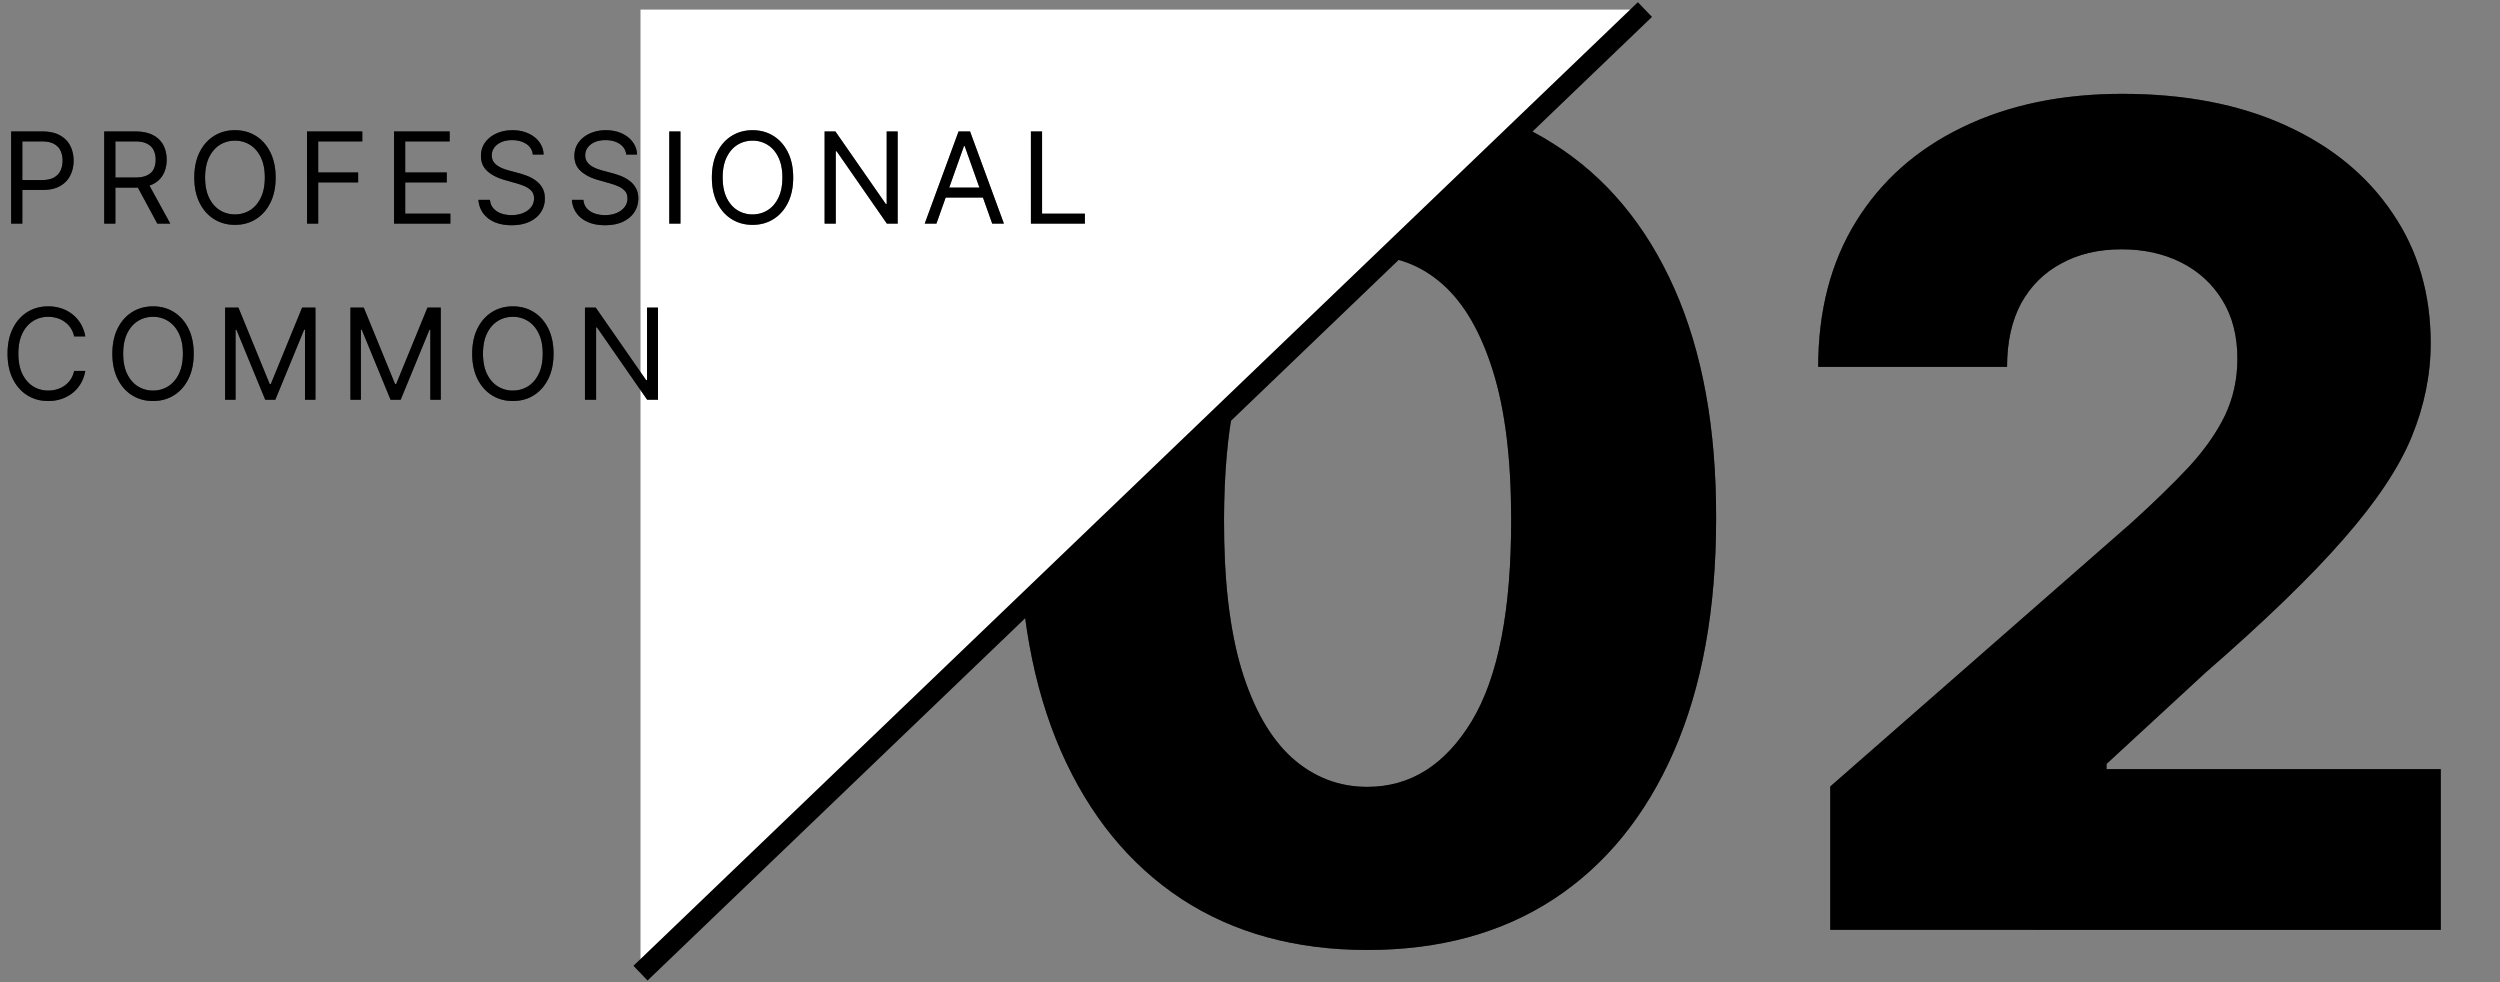 <svg xmlns="http://www.w3.org/2000/svg" width="369" height="145" fill="none"><rect width="100%" height="100%" fill="#808080" stroke="none"/><path fill="#000" d="M201.827 140.215q-15.93 0-27.46-7.548-11.53-7.608-17.772-21.814-6.24-14.264-6.181-34.295.06-20.03 6.241-33.998 6.24-14.027 17.712-21.338 11.53-7.37 27.46-7.37 15.929 0 27.46 7.37 11.59 7.311 17.831 21.338t6.181 33.998q0 20.09-6.241 34.355t-17.771 21.813q-11.472 7.49-27.46 7.489m0-24.072q9.51 0 15.394-9.688 5.884-9.748 5.825-29.897 0-13.195-2.675-21.754-2.674-8.618-7.429-12.838t-11.115-4.22q-9.45 0-15.275 9.569-5.826 9.51-5.885 29.243-.059 13.374 2.556 22.17 2.675 8.796 7.489 13.136 4.815 4.28 11.115 4.279m68.323 21.1v-21.159l44.399-38.872q4.993-4.518 8.5-8.262 3.506-3.804 5.349-7.608 1.842-3.863 1.842-8.38 0-5.053-2.199-8.619-2.2-3.626-6.062-5.587-3.864-1.96-8.856-1.961-5.053 0-8.857 2.08-3.804 2.021-5.943 5.884-2.08 3.864-2.081 9.391h-27.875q0-12.421 5.587-21.456t15.691-13.909q10.164-4.933 23.596-4.933 13.85 0 24.072 4.636 10.224 4.636 15.811 12.957 5.646 8.262 5.646 19.199 0 6.954-2.793 13.789-2.794 6.836-10.045 15.097-7.192 8.262-20.447 19.792l-14.562 13.433v.773h49.333v23.715z"/><path fill="#000" fill-opacity=".2" d="M201.827 140.215q-15.93 0-27.46-7.548-11.53-7.608-17.772-21.814-6.24-14.264-6.181-34.295.06-20.03 6.241-33.998 6.24-14.027 17.712-21.338 11.53-7.37 27.46-7.37 15.929 0 27.46 7.37 11.59 7.311 17.831 21.338t6.181 33.998q0 20.09-6.241 34.355t-17.771 21.813q-11.472 7.49-27.46 7.489m0-24.072q9.51 0 15.394-9.688 5.884-9.748 5.825-29.897 0-13.195-2.675-21.754-2.674-8.618-7.429-12.838t-11.115-4.22q-9.45 0-15.275 9.569-5.826 9.51-5.885 29.243-.059 13.374 2.556 22.17 2.675 8.796 7.489 13.136 4.815 4.28 11.115 4.279m68.323 21.1v-21.159l44.399-38.872q4.993-4.518 8.5-8.262 3.506-3.804 5.349-7.608 1.842-3.863 1.842-8.38 0-5.053-2.199-8.619-2.2-3.626-6.062-5.587-3.864-1.96-8.856-1.961-5.053 0-8.857 2.08-3.804 2.021-5.943 5.884-2.08 3.864-2.081 9.391h-27.875q0-12.421 5.587-21.456t15.691-13.909q10.164-4.933 23.596-4.933 13.85 0 24.072 4.636 10.224 4.636 15.811 12.957 5.646 8.262 5.646 19.199 0 6.954-2.793 13.789-2.794 6.836-10.045 15.097-7.192 8.262-20.447 19.792l-14.562 13.433v.773h49.333v23.715z"/><path fill="#000" fill-opacity=".2" d="M201.827 140.215q-15.93 0-27.46-7.548-11.53-7.608-17.772-21.814-6.24-14.264-6.181-34.295.06-20.03 6.241-33.998 6.24-14.027 17.712-21.338 11.53-7.37 27.46-7.37 15.929 0 27.46 7.37 11.59 7.311 17.831 21.338t6.181 33.998q0 20.09-6.241 34.355t-17.771 21.813q-11.472 7.49-27.46 7.489m0-24.072q9.51 0 15.394-9.688 5.884-9.748 5.825-29.897 0-13.195-2.675-21.754-2.674-8.618-7.429-12.838t-11.115-4.22q-9.45 0-15.275 9.569-5.826 9.51-5.885 29.243-.059 13.374 2.556 22.17 2.675 8.796 7.489 13.136 4.815 4.28 11.115 4.279m68.323 21.1v-21.159l44.399-38.872q4.993-4.518 8.5-8.262 3.506-3.804 5.349-7.608 1.842-3.863 1.842-8.38 0-5.053-2.199-8.619-2.2-3.626-6.062-5.587-3.864-1.96-8.856-1.961-5.053 0-8.857 2.08-3.804 2.021-5.943 5.884-2.08 3.864-2.081 9.391h-27.875q0-12.421 5.587-21.456t15.691-13.909q10.164-4.933 23.596-4.933 13.85 0 24.072 4.636 10.224 4.636 15.811 12.957 5.646 8.262 5.646 19.199 0 6.954-2.793 13.789-2.794 6.836-10.045 15.097-7.192 8.262-20.447 19.792l-14.562 13.433v.773h49.333v23.715z"/><path fill="#000" fill-opacity=".2" d="M201.827 140.215q-15.93 0-27.46-7.548-11.53-7.608-17.772-21.814-6.24-14.264-6.181-34.295.06-20.03 6.241-33.998 6.24-14.027 17.712-21.338 11.53-7.37 27.46-7.37 15.929 0 27.46 7.37 11.59 7.311 17.831 21.338t6.181 33.998q0 20.09-6.241 34.355t-17.771 21.813q-11.472 7.49-27.46 7.489m0-24.072q9.51 0 15.394-9.688 5.884-9.748 5.825-29.897 0-13.195-2.675-21.754-2.674-8.618-7.429-12.838t-11.115-4.22q-9.45 0-15.275 9.569-5.826 9.51-5.885 29.243-.059 13.374 2.556 22.17 2.675 8.796 7.489 13.136 4.815 4.28 11.115 4.279m68.323 21.1v-21.159l44.399-38.872q4.993-4.518 8.5-8.262 3.506-3.804 5.349-7.608 1.842-3.863 1.842-8.38 0-5.053-2.199-8.619-2.2-3.626-6.062-5.587-3.864-1.96-8.856-1.961-5.053 0-8.857 2.08-3.804 2.021-5.943 5.884-2.08 3.864-2.081 9.391h-27.875q0-12.421 5.587-21.456t15.691-13.909q10.164-4.933 23.596-4.933 13.85 0 24.072 4.636 10.224 4.636 15.811 12.957 5.646 8.262 5.646 19.199 0 6.954-2.793 13.789-2.794 6.836-10.045 15.097-7.192 8.262-20.447 19.792l-14.562 13.433v.773h49.333v23.715z"/><path fill="#fff" d="M94.54 143.635 242.789 1.415H94.54z"/><path stroke="#000" stroke-width="3" d="M242.789 1.414 94.54 143.635"/><path stroke="#000" stroke-opacity=".2" stroke-width="3" d="M242.789 1.414 94.54 143.635M242.789 1.414 94.54 143.635M242.789 1.414 94.54 143.635"/><path fill="#000" d="M1.646 33.002V19.406h4.595q1.6 0 2.615.577 1.023.57 1.514 1.547.49.976.491 2.178 0 1.2-.491 2.184-.485.982-1.5 1.567-1.017.577-2.603.577H2.974v-1.46h3.24q1.095 0 1.76-.379.663-.378.962-1.022.305-.651.305-1.467 0-.818-.305-1.461-.299-.644-.97-1.01-.67-.37-1.779-.37H3.293v12.135zm13.737 0V19.406h4.594q1.593 0 2.616.544 1.022.538 1.513 1.48.492.944.492 2.145 0 1.2-.492 2.13-.491.93-1.507 1.461-1.015.525-2.596.525h-3.717v-1.487h3.664q1.089 0 1.753-.319.67-.318.97-.903.305-.591.305-1.407t-.306-1.428q-.305-.61-.976-.942-.67-.339-1.772-.339h-2.895v12.136zm6.4-6.108 3.346 6.108h-1.912l-3.293-6.108zm18.9-.69q0 2.15-.777 3.718-.777 1.567-2.131 2.416-1.354.85-3.094.85t-3.094-.85q-1.355-.85-2.13-2.416-.778-1.567-.777-3.718 0-2.151.776-3.718.777-1.567 2.131-2.416 1.354-.85 3.094-.85t3.094.85 2.13 2.416.777 3.718m-1.594 0q0-1.767-.59-2.981-.585-1.215-1.587-1.839a4.1 4.1 0 0 0-2.231-.624q-1.235 0-2.237.624-.996.624-1.587 1.839-.584 1.215-.584 2.98 0 1.767.584 2.982.591 1.215 1.587 1.839a4.15 4.15 0 0 0 2.237.624q1.235 0 2.23-.624 1.003-.625 1.587-1.84.591-1.215.591-2.98m6.231 6.798V19.406h8.153v1.46h-6.506v4.594h5.895v1.46h-5.895v6.082zm12.842 0V19.406h8.206v1.46h-6.56v4.594h6.135v1.46h-6.134v4.621h6.665v1.461zM78.64 22.805a2.08 2.08 0 0 0-.97-1.567q-.85-.558-2.084-.558-.903 0-1.58.292-.671.293-1.05.804-.37.51-.371 1.162 0 .543.259.936.266.384.677.643.411.253.863.419.451.159.83.259l1.38.371q.532.14 1.182.386a5.5 5.5 0 0 1 1.255.67q.605.418.996 1.076.392.656.392 1.613 0 1.102-.578 1.991-.57.89-1.673 1.415-1.095.525-2.662.524-1.46 0-2.53-.471-1.062-.472-1.672-1.315-.605-.843-.684-1.958h1.7q.066.77.517 1.274.458.498 1.155.744.704.24 1.514.239.942 0 1.693-.306.75-.311 1.188-.863.438-.557.438-1.3 0-.678-.378-1.103a2.8 2.8 0 0 0-.996-.69 10.5 10.5 0 0 0-1.334-.465l-1.673-.478q-1.593-.457-2.523-1.308-.93-.85-.93-2.224 0-1.142.618-1.991.624-.858 1.673-1.328 1.056-.478 2.357-.478 1.314 0 2.337.471 1.021.465 1.62 1.275.603.81.637 1.839zm13.79 0a2.08 2.08 0 0 0-.969-1.567q-.85-.558-2.084-.558-.903 0-1.58.292-.67.293-1.05.804-.37.51-.37 1.162 0 .543.258.936.266.384.677.643.412.253.863.419.452.159.83.259l1.38.371q.532.14 1.183.386a5.5 5.5 0 0 1 1.254.67q.605.418.996 1.076.392.656.392 1.613 0 1.102-.578 1.991-.57.89-1.673 1.415-1.095.525-2.662.524-1.46 0-2.53-.471-1.061-.472-1.672-1.315-.604-.843-.684-1.958h1.7q.066.77.517 1.274.458.498 1.155.744.704.24 1.514.239.943 0 1.693-.306.75-.311 1.188-.863.44-.557.439-1.3 0-.678-.379-1.103a2.8 2.8 0 0 0-.996-.69 10.5 10.5 0 0 0-1.334-.465l-1.673-.478q-1.593-.457-2.523-1.308-.93-.85-.93-2.224 0-1.142.618-1.991.624-.858 1.673-1.328 1.056-.478 2.357-.478 1.314 0 2.337.471 1.022.465 1.62 1.275.603.81.637 1.839zm8.003-3.4v13.597h-1.647V19.406zm16.642 6.799q0 2.15-.776 3.718-.778 1.567-2.131 2.416-1.355.85-3.094.85-1.74 0-3.094-.85t-2.131-2.416-.777-3.718.777-3.718 2.131-2.416 3.094-.85 3.094.85q1.353.85 2.131 2.416.776 1.567.776 3.718m-1.593 0q0-1.767-.591-2.981-.584-1.215-1.586-1.839a4.1 4.1 0 0 0-2.231-.624q-1.235 0-2.237.624-.996.624-1.587 1.839-.585 1.215-.584 2.98 0 1.767.584 2.982.591 1.215 1.587 1.839a4.15 4.15 0 0 0 2.237.624q1.235 0 2.231-.624 1.002-.625 1.586-1.84.591-1.215.591-2.98m17.013-6.798v13.596h-1.594l-7.408-10.675h-.133v10.675h-1.647V19.406h1.594l7.435 10.701h.133V19.406zm5.721 13.596h-1.726l4.993-13.596h1.699l4.993 13.596h-1.726l-4.063-11.445h-.107zm.638-5.311h6.957v1.46h-6.957zm13.308 5.311V19.406h1.647V31.54h6.32v1.461zM12.587 49.654h-1.646a3.42 3.42 0 0 0-1.388-2.15 3.7 3.7 0 0 0-1.135-.558 4.5 4.5 0 0 0-1.301-.186q-1.235 0-2.237.624-.996.624-1.587 1.839-.585 1.215-.584 2.98 0 1.767.584 2.982.591 1.214 1.587 1.839a4.15 4.15 0 0 0 2.237.624q.677 0 1.301-.186a3.8 3.8 0 0 0 1.135-.551q.519-.372.877-.91.365-.544.51-1.248h1.647a5.5 5.5 0 0 1-.677 1.866 5.1 5.1 0 0 1-1.222 1.4 5.4 5.4 0 0 1-1.64.87q-.902.3-1.931.299-1.74 0-3.094-.85t-2.13-2.416-.778-3.718.777-3.718 2.131-2.416 3.094-.85q1.029 0 1.932.299a5.3 5.3 0 0 1 1.64.876q.73.57 1.221 1.394a5.4 5.4 0 0 1 .677 1.865m16.002 2.55q0 2.15-.776 3.718-.777 1.566-2.132 2.416t-3.093.85-3.094-.85q-1.354-.85-2.131-2.416-.777-1.567-.777-3.718t.777-3.718 2.131-2.416 3.094-.85 3.093.85 2.131 2.416.777 3.718m-1.593 0q0-1.767-.591-2.981-.584-1.215-1.587-1.839a4.1 4.1 0 0 0-2.23-.624q-1.235 0-2.238.624-.995.624-1.586 1.839-.584 1.215-.584 2.98 0 1.767.584 2.982.59 1.214 1.586 1.839a4.15 4.15 0 0 0 2.238.624q1.234 0 2.23-.624 1.003-.624 1.587-1.84.59-1.215.59-2.98m6.231-6.798h1.965l4.62 11.286h.16l4.62-11.286h1.966v13.596h-1.54v-10.33h-.133l-4.249 10.33H39.15l-4.25-10.33h-.133v10.33h-1.54zm18.502 0h1.965l4.62 11.286h.16l4.62-11.286h1.965v13.596h-1.54v-10.33h-.133l-4.248 10.33H57.65l-4.248-10.33h-.133v10.33h-1.54zm29.973 6.798q0 2.15-.777 3.718-.777 1.566-2.13 2.416-1.356.85-3.094.85-1.74 0-3.094-.85-1.355-.85-2.131-2.416-.777-1.567-.777-3.718t.777-3.718q.776-1.566 2.13-2.416 1.355-.85 3.095-.85 1.738 0 3.093.85 1.354.849 2.131 2.416t.777 3.718m-1.593 0q0-1.767-.591-2.981-.585-1.215-1.587-1.839a4.1 4.1 0 0 0-2.23-.624q-1.236 0-2.238.624-.996.624-1.587 1.839-.584 1.215-.584 2.98 0 1.767.584 2.982.591 1.214 1.587 1.839a4.15 4.15 0 0 0 2.238.624q1.234 0 2.23-.624 1.002-.624 1.587-1.84.59-1.215.59-2.98m17.012-6.798v13.596h-1.593l-7.409-10.675h-.133v10.675H86.34V45.406h1.593l7.436 10.701h.132V45.406z"/><path fill="#000" fill-opacity=".2" d="M1.646 33.002V19.406h4.595q1.6 0 2.615.577 1.023.57 1.514 1.547.49.976.491 2.178 0 1.2-.491 2.184-.485.982-1.5 1.567-1.017.577-2.603.577H2.974v-1.46h3.24q1.095 0 1.76-.379.663-.378.962-1.022.305-.651.305-1.467 0-.818-.305-1.461-.299-.644-.97-1.01-.67-.37-1.779-.37H3.293v12.135zm13.737 0V19.406h4.594q1.593 0 2.616.544 1.022.538 1.513 1.48.492.944.492 2.145 0 1.2-.492 2.13-.491.93-1.507 1.461-1.015.525-2.596.525h-3.717v-1.487h3.664q1.089 0 1.753-.319.67-.318.97-.903.305-.591.305-1.407t-.306-1.428q-.305-.61-.976-.942-.67-.339-1.772-.339h-2.895v12.136zm6.4-6.108 3.346 6.108h-1.912l-3.293-6.108zm18.9-.69q0 2.15-.777 3.718-.777 1.567-2.131 2.416-1.354.85-3.094.85t-3.094-.85q-1.355-.85-2.13-2.416-.778-1.567-.777-3.718 0-2.151.776-3.718.777-1.567 2.131-2.416 1.354-.85 3.094-.85t3.094.85 2.13 2.416.777 3.718m-1.594 0q0-1.767-.59-2.981-.585-1.215-1.587-1.839a4.1 4.1 0 0 0-2.231-.624q-1.235 0-2.237.624-.996.624-1.587 1.839-.584 1.215-.584 2.98 0 1.767.584 2.982.591 1.215 1.587 1.839a4.15 4.15 0 0 0 2.237.624q1.235 0 2.23-.624 1.003-.625 1.587-1.84.591-1.215.591-2.98m6.231 6.798V19.406h8.153v1.46h-6.506v4.594h5.895v1.46h-5.895v6.082zm12.842 0V19.406h8.206v1.46h-6.56v4.594h6.135v1.46h-6.134v4.621h6.665v1.461zM78.64 22.805a2.08 2.08 0 0 0-.97-1.567q-.85-.558-2.084-.558-.903 0-1.58.292-.671.293-1.05.804-.37.51-.371 1.162 0 .543.259.936.266.384.677.643.411.253.863.419.451.159.83.259l1.38.371q.532.14 1.182.386a5.5 5.5 0 0 1 1.255.67q.605.418.996 1.076.392.656.392 1.613 0 1.102-.578 1.991-.57.89-1.673 1.415-1.095.525-2.662.524-1.46 0-2.53-.471-1.062-.472-1.672-1.315-.605-.843-.684-1.958h1.7q.066.77.517 1.274.458.498 1.155.744.704.24 1.514.239.942 0 1.693-.306.75-.311 1.188-.863.438-.557.438-1.3 0-.678-.378-1.103a2.8 2.8 0 0 0-.996-.69 10.5 10.5 0 0 0-1.334-.465l-1.673-.478q-1.593-.457-2.523-1.308-.93-.85-.93-2.224 0-1.142.618-1.991.624-.858 1.673-1.328 1.056-.478 2.357-.478 1.314 0 2.337.471 1.021.465 1.62 1.275.603.81.637 1.839zm13.79 0a2.08 2.08 0 0 0-.969-1.567q-.85-.558-2.084-.558-.903 0-1.58.292-.67.293-1.05.804-.37.51-.37 1.162 0 .543.258.936.266.384.677.643.412.253.863.419.452.159.83.259l1.38.371q.532.14 1.183.386a5.5 5.5 0 0 1 1.254.67q.605.418.996 1.076.392.656.392 1.613 0 1.102-.578 1.991-.57.89-1.673 1.415-1.095.525-2.662.524-1.46 0-2.53-.471-1.061-.472-1.672-1.315-.604-.843-.684-1.958h1.7q.066.77.517 1.274.458.498 1.155.744.704.24 1.514.239.943 0 1.693-.306.75-.311 1.188-.863.44-.557.439-1.3 0-.678-.379-1.103a2.8 2.8 0 0 0-.996-.69 10.5 10.5 0 0 0-1.334-.465l-1.673-.478q-1.593-.457-2.523-1.308-.93-.85-.93-2.224 0-1.142.618-1.991.624-.858 1.673-1.328 1.056-.478 2.357-.478 1.314 0 2.337.471 1.022.465 1.62 1.275.603.81.637 1.839zm8.003-3.4v13.597h-1.647V19.406zm16.642 6.799q0 2.15-.776 3.718-.778 1.567-2.131 2.416-1.355.85-3.094.85-1.74 0-3.094-.85t-2.131-2.416-.777-3.718.777-3.718 2.131-2.416 3.094-.85 3.094.85q1.353.85 2.131 2.416.776 1.567.776 3.718m-1.593 0q0-1.767-.591-2.981-.584-1.215-1.586-1.839a4.1 4.1 0 0 0-2.231-.624q-1.235 0-2.237.624-.996.624-1.587 1.839-.585 1.215-.584 2.98 0 1.767.584 2.982.591 1.215 1.587 1.839a4.15 4.15 0 0 0 2.237.624q1.235 0 2.231-.624 1.002-.625 1.586-1.84.591-1.215.591-2.98m17.013-6.798v13.596h-1.594l-7.408-10.675h-.133v10.675h-1.647V19.406h1.594l7.435 10.701h.133V19.406zm5.721 13.596h-1.726l4.993-13.596h1.699l4.993 13.596h-1.726l-4.063-11.445h-.107zm.638-5.311h6.957v1.46h-6.957zm13.308 5.311V19.406h1.647V31.54h6.32v1.461zM12.587 49.654h-1.646a3.42 3.42 0 0 0-1.388-2.15 3.7 3.7 0 0 0-1.135-.558 4.5 4.5 0 0 0-1.301-.186q-1.235 0-2.237.624-.996.624-1.587 1.839-.585 1.215-.584 2.98 0 1.767.584 2.982.591 1.214 1.587 1.839a4.15 4.15 0 0 0 2.237.624q.677 0 1.301-.186a3.8 3.8 0 0 0 1.135-.551q.519-.372.877-.91.365-.544.51-1.248h1.647a5.5 5.5 0 0 1-.677 1.866 5.1 5.1 0 0 1-1.222 1.4 5.4 5.4 0 0 1-1.64.87q-.902.3-1.931.299-1.74 0-3.094-.85t-2.13-2.416-.778-3.718.777-3.718 2.131-2.416 3.094-.85q1.029 0 1.932.299a5.3 5.3 0 0 1 1.64.876q.73.57 1.221 1.394a5.4 5.4 0 0 1 .677 1.865m16.002 2.55q0 2.15-.776 3.718-.777 1.566-2.132 2.416t-3.093.85-3.094-.85q-1.354-.85-2.131-2.416-.777-1.567-.777-3.718t.777-3.718 2.131-2.416 3.094-.85 3.093.85 2.131 2.416.777 3.718m-1.593 0q0-1.767-.591-2.981-.584-1.215-1.587-1.839a4.1 4.1 0 0 0-2.23-.624q-1.235 0-2.238.624-.995.624-1.586 1.839-.584 1.215-.584 2.98 0 1.767.584 2.982.59 1.214 1.586 1.839a4.15 4.15 0 0 0 2.238.624q1.234 0 2.23-.624 1.003-.624 1.587-1.84.59-1.215.59-2.98m6.231-6.798h1.965l4.62 11.286h.16l4.62-11.286h1.966v13.596h-1.54v-10.33h-.133l-4.249 10.33H39.15l-4.25-10.33h-.133v10.33h-1.54zm18.502 0h1.965l4.62 11.286h.16l4.62-11.286h1.965v13.596h-1.54v-10.33h-.133l-4.248 10.33H57.65l-4.248-10.33h-.133v10.33h-1.54zm29.973 6.798q0 2.15-.777 3.718-.777 1.566-2.13 2.416-1.356.85-3.094.85-1.74 0-3.094-.85-1.355-.85-2.131-2.416-.777-1.567-.777-3.718t.777-3.718q.776-1.566 2.13-2.416 1.355-.85 3.095-.85 1.738 0 3.093.85 1.354.849 2.131 2.416t.777 3.718m-1.593 0q0-1.767-.591-2.981-.585-1.215-1.587-1.839a4.1 4.1 0 0 0-2.23-.624q-1.236 0-2.238.624-.996.624-1.587 1.839-.584 1.215-.584 2.98 0 1.767.584 2.982.591 1.214 1.587 1.839a4.15 4.15 0 0 0 2.238.624q1.234 0 2.23-.624 1.002-.624 1.587-1.84.59-1.215.59-2.98m17.012-6.798v13.596h-1.593l-7.409-10.675h-.133v10.675H86.34V45.406h1.593l7.436 10.701h.132V45.406z"/><path fill="#000" fill-opacity=".2" d="M1.646 33.002V19.406h4.595q1.6 0 2.615.577 1.023.57 1.514 1.547.49.976.491 2.178 0 1.2-.491 2.184-.485.982-1.5 1.567-1.017.577-2.603.577H2.974v-1.46h3.24q1.095 0 1.76-.379.663-.378.962-1.022.305-.651.305-1.467 0-.818-.305-1.461-.299-.644-.97-1.01-.67-.37-1.779-.37H3.293v12.135zm13.737 0V19.406h4.594q1.593 0 2.616.544 1.022.538 1.513 1.48.492.944.492 2.145 0 1.2-.492 2.13-.491.93-1.507 1.461-1.015.525-2.596.525h-3.717v-1.487h3.664q1.089 0 1.753-.319.67-.318.97-.903.305-.591.305-1.407t-.306-1.428q-.305-.61-.976-.942-.67-.339-1.772-.339h-2.895v12.136zm6.4-6.108 3.346 6.108h-1.912l-3.293-6.108zm18.9-.69q0 2.15-.777 3.718-.777 1.567-2.131 2.416-1.354.85-3.094.85t-3.094-.85q-1.355-.85-2.13-2.416-.778-1.567-.777-3.718 0-2.151.776-3.718.777-1.567 2.131-2.416 1.354-.85 3.094-.85t3.094.85 2.13 2.416.777 3.718m-1.594 0q0-1.767-.59-2.981-.585-1.215-1.587-1.839a4.1 4.1 0 0 0-2.231-.624q-1.235 0-2.237.624-.996.624-1.587 1.839-.584 1.215-.584 2.98 0 1.767.584 2.982.591 1.215 1.587 1.839a4.15 4.15 0 0 0 2.237.624q1.235 0 2.23-.624 1.003-.625 1.587-1.84.591-1.215.591-2.98m6.231 6.798V19.406h8.153v1.46h-6.506v4.594h5.895v1.46h-5.895v6.082zm12.842 0V19.406h8.206v1.46h-6.56v4.594h6.135v1.46h-6.134v4.621h6.665v1.461zM78.64 22.805a2.08 2.08 0 0 0-.97-1.567q-.85-.558-2.084-.558-.903 0-1.58.292-.671.293-1.05.804-.37.51-.371 1.162 0 .543.259.936.266.384.677.643.411.253.863.419.451.159.83.259l1.38.371q.532.14 1.182.386a5.5 5.5 0 0 1 1.255.67q.605.418.996 1.076.392.656.392 1.613 0 1.102-.578 1.991-.57.89-1.673 1.415-1.095.525-2.662.524-1.46 0-2.53-.471-1.062-.472-1.672-1.315-.605-.843-.684-1.958h1.7q.066.77.517 1.274.458.498 1.155.744.704.24 1.514.239.942 0 1.693-.306.75-.311 1.188-.863.438-.557.438-1.3 0-.678-.378-1.103a2.8 2.8 0 0 0-.996-.69 10.5 10.5 0 0 0-1.334-.465l-1.673-.478q-1.593-.457-2.523-1.308-.93-.85-.93-2.224 0-1.142.618-1.991.624-.858 1.673-1.328 1.056-.478 2.357-.478 1.314 0 2.337.471 1.021.465 1.62 1.275.603.81.637 1.839zm13.79 0a2.08 2.08 0 0 0-.969-1.567q-.85-.558-2.084-.558-.903 0-1.58.292-.67.293-1.05.804-.37.51-.37 1.162 0 .543.258.936.266.384.677.643.412.253.863.419.452.159.83.259l1.38.371q.532.14 1.183.386a5.5 5.5 0 0 1 1.254.67q.605.418.996 1.076.392.656.392 1.613 0 1.102-.578 1.991-.57.89-1.673 1.415-1.095.525-2.662.524-1.46 0-2.53-.471-1.061-.472-1.672-1.315-.604-.843-.684-1.958h1.7q.066.77.517 1.274.458.498 1.155.744.704.24 1.514.239.943 0 1.693-.306.75-.311 1.188-.863.44-.557.439-1.3 0-.678-.379-1.103a2.8 2.8 0 0 0-.996-.69 10.5 10.5 0 0 0-1.334-.465l-1.673-.478q-1.593-.457-2.523-1.308-.93-.85-.93-2.224 0-1.142.618-1.991.624-.858 1.673-1.328 1.056-.478 2.357-.478 1.314 0 2.337.471 1.022.465 1.62 1.275.603.81.637 1.839zm8.003-3.4v13.597h-1.647V19.406zm16.642 6.799q0 2.15-.776 3.718-.778 1.567-2.131 2.416-1.355.85-3.094.85-1.74 0-3.094-.85t-2.131-2.416-.777-3.718.777-3.718 2.131-2.416 3.094-.85 3.094.85q1.353.85 2.131 2.416.776 1.567.776 3.718m-1.593 0q0-1.767-.591-2.981-.584-1.215-1.586-1.839a4.1 4.1 0 0 0-2.231-.624q-1.235 0-2.237.624-.996.624-1.587 1.839-.585 1.215-.584 2.98 0 1.767.584 2.982.591 1.215 1.587 1.839a4.15 4.15 0 0 0 2.237.624q1.235 0 2.231-.624 1.002-.625 1.586-1.84.591-1.215.591-2.98m17.013-6.798v13.596h-1.594l-7.408-10.675h-.133v10.675h-1.647V19.406h1.594l7.435 10.701h.133V19.406zm5.721 13.596h-1.726l4.993-13.596h1.699l4.993 13.596h-1.726l-4.063-11.445h-.107zm.638-5.311h6.957v1.46h-6.957zm13.308 5.311V19.406h1.647V31.54h6.32v1.461zM12.587 49.654h-1.646a3.42 3.42 0 0 0-1.388-2.15 3.7 3.7 0 0 0-1.135-.558 4.5 4.5 0 0 0-1.301-.186q-1.235 0-2.237.624-.996.624-1.587 1.839-.585 1.215-.584 2.98 0 1.767.584 2.982.591 1.214 1.587 1.839a4.15 4.15 0 0 0 2.237.624q.677 0 1.301-.186a3.8 3.8 0 0 0 1.135-.551q.519-.372.877-.91.365-.544.51-1.248h1.647a5.5 5.5 0 0 1-.677 1.866 5.1 5.1 0 0 1-1.222 1.4 5.4 5.4 0 0 1-1.64.87q-.902.3-1.931.299-1.74 0-3.094-.85t-2.13-2.416-.778-3.718.777-3.718 2.131-2.416 3.094-.85q1.029 0 1.932.299a5.3 5.3 0 0 1 1.64.876q.73.57 1.221 1.394a5.4 5.4 0 0 1 .677 1.865m16.002 2.55q0 2.15-.776 3.718-.777 1.566-2.132 2.416t-3.093.85-3.094-.85q-1.354-.85-2.131-2.416-.777-1.567-.777-3.718t.777-3.718 2.131-2.416 3.094-.85 3.093.85 2.131 2.416.777 3.718m-1.593 0q0-1.767-.591-2.981-.584-1.215-1.587-1.839a4.1 4.1 0 0 0-2.23-.624q-1.235 0-2.238.624-.995.624-1.586 1.839-.584 1.215-.584 2.98 0 1.767.584 2.982.59 1.214 1.586 1.839a4.15 4.15 0 0 0 2.238.624q1.234 0 2.23-.624 1.003-.624 1.587-1.84.59-1.215.59-2.98m6.231-6.798h1.965l4.62 11.286h.16l4.62-11.286h1.966v13.596h-1.54v-10.33h-.133l-4.249 10.33H39.15l-4.25-10.33h-.133v10.33h-1.54zm18.502 0h1.965l4.62 11.286h.16l4.62-11.286h1.965v13.596h-1.54v-10.33h-.133l-4.248 10.33H57.65l-4.248-10.33h-.133v10.33h-1.54zm29.973 6.798q0 2.15-.777 3.718-.777 1.566-2.13 2.416-1.356.85-3.094.85-1.74 0-3.094-.85-1.355-.85-2.131-2.416-.777-1.567-.777-3.718t.777-3.718q.776-1.566 2.13-2.416 1.355-.85 3.095-.85 1.738 0 3.093.85 1.354.849 2.131 2.416t.777 3.718m-1.593 0q0-1.767-.591-2.981-.585-1.215-1.587-1.839a4.1 4.1 0 0 0-2.23-.624q-1.236 0-2.238.624-.996.624-1.587 1.839-.584 1.215-.584 2.98 0 1.767.584 2.982.591 1.214 1.587 1.839a4.15 4.15 0 0 0 2.238.624q1.234 0 2.23-.624 1.002-.624 1.587-1.84.59-1.215.59-2.98m17.012-6.798v13.596h-1.593l-7.409-10.675h-.133v10.675H86.34V45.406h1.593l7.436 10.701h.132V45.406z"/><path fill="#000" fill-opacity=".2" d="M1.646 33.002V19.406h4.595q1.6 0 2.615.577 1.023.57 1.514 1.547.49.976.491 2.178 0 1.2-.491 2.184-.485.982-1.5 1.567-1.017.577-2.603.577H2.974v-1.46h3.24q1.095 0 1.76-.379.663-.378.962-1.022.305-.651.305-1.467 0-.818-.305-1.461-.299-.644-.97-1.01-.67-.37-1.779-.37H3.293v12.135zm13.737 0V19.406h4.594q1.593 0 2.616.544 1.022.538 1.513 1.48.492.944.492 2.145 0 1.2-.492 2.13-.491.93-1.507 1.461-1.015.525-2.596.525h-3.717v-1.487h3.664q1.089 0 1.753-.319.67-.318.97-.903.305-.591.305-1.407t-.306-1.428q-.305-.61-.976-.942-.67-.339-1.772-.339h-2.895v12.136zm6.4-6.108 3.346 6.108h-1.912l-3.293-6.108zm18.9-.69q0 2.15-.777 3.718-.777 1.567-2.131 2.416-1.354.85-3.094.85t-3.094-.85q-1.355-.85-2.13-2.416-.778-1.567-.777-3.718 0-2.151.776-3.718.777-1.567 2.131-2.416 1.354-.85 3.094-.85t3.094.85 2.13 2.416.777 3.718m-1.594 0q0-1.767-.59-2.981-.585-1.215-1.587-1.839a4.1 4.1 0 0 0-2.231-.624q-1.235 0-2.237.624-.996.624-1.587 1.839-.584 1.215-.584 2.98 0 1.767.584 2.982.591 1.215 1.587 1.839a4.15 4.15 0 0 0 2.237.624q1.235 0 2.23-.624 1.003-.625 1.587-1.84.591-1.215.591-2.98m6.231 6.798V19.406h8.153v1.46h-6.506v4.594h5.895v1.46h-5.895v6.082zm12.842 0V19.406h8.206v1.46h-6.56v4.594h6.135v1.46h-6.134v4.621h6.665v1.461zM78.64 22.805a2.08 2.08 0 0 0-.97-1.567q-.85-.558-2.084-.558-.903 0-1.58.292-.671.293-1.05.804-.37.51-.371 1.162 0 .543.259.936.266.384.677.643.411.253.863.419.451.159.83.259l1.38.371q.532.14 1.182.386a5.5 5.5 0 0 1 1.255.67q.605.418.996 1.076.392.656.392 1.613 0 1.102-.578 1.991-.57.89-1.673 1.415-1.095.525-2.662.524-1.46 0-2.53-.471-1.062-.472-1.672-1.315-.605-.843-.684-1.958h1.7q.066.77.517 1.274.458.498 1.155.744.704.24 1.514.239.942 0 1.693-.306.75-.311 1.188-.863.438-.557.438-1.3 0-.678-.378-1.103a2.8 2.8 0 0 0-.996-.69 10.5 10.5 0 0 0-1.334-.465l-1.673-.478q-1.593-.457-2.523-1.308-.93-.85-.93-2.224 0-1.142.618-1.991.624-.858 1.673-1.328 1.056-.478 2.357-.478 1.314 0 2.337.471 1.021.465 1.62 1.275.603.81.637 1.839zm13.79 0a2.08 2.08 0 0 0-.969-1.567q-.85-.558-2.084-.558-.903 0-1.58.292-.67.293-1.05.804-.37.51-.37 1.162 0 .543.258.936.266.384.677.643.412.253.863.419.452.159.83.259l1.38.371q.532.14 1.183.386a5.5 5.5 0 0 1 1.254.67q.605.418.996 1.076.392.656.392 1.613 0 1.102-.578 1.991-.57.89-1.673 1.415-1.095.525-2.662.524-1.46 0-2.53-.471-1.061-.472-1.672-1.315-.604-.843-.684-1.958h1.7q.066.77.517 1.274.458.498 1.155.744.704.24 1.514.239.943 0 1.693-.306.75-.311 1.188-.863.44-.557.439-1.3 0-.678-.379-1.103a2.8 2.8 0 0 0-.996-.69 10.5 10.5 0 0 0-1.334-.465l-1.673-.478q-1.593-.457-2.523-1.308-.93-.85-.93-2.224 0-1.142.618-1.991.624-.858 1.673-1.328 1.056-.478 2.357-.478 1.314 0 2.337.471 1.022.465 1.62 1.275.603.81.637 1.839zm8.003-3.4v13.597h-1.647V19.406zm16.642 6.799q0 2.15-.776 3.718-.778 1.567-2.131 2.416-1.355.85-3.094.85-1.74 0-3.094-.85t-2.131-2.416-.777-3.718.777-3.718 2.131-2.416 3.094-.85 3.094.85q1.353.85 2.131 2.416.776 1.567.776 3.718m-1.593 0q0-1.767-.591-2.981-.584-1.215-1.586-1.839a4.1 4.1 0 0 0-2.231-.624q-1.235 0-2.237.624-.996.624-1.587 1.839-.585 1.215-.584 2.98 0 1.767.584 2.982.591 1.215 1.587 1.839a4.15 4.15 0 0 0 2.237.624q1.235 0 2.231-.624 1.002-.625 1.586-1.84.591-1.215.591-2.98m17.013-6.798v13.596h-1.594l-7.408-10.675h-.133v10.675h-1.647V19.406h1.594l7.435 10.701h.133V19.406zm5.721 13.596h-1.726l4.993-13.596h1.699l4.993 13.596h-1.726l-4.063-11.445h-.107zm.638-5.311h6.957v1.46h-6.957zm13.308 5.311V19.406h1.647V31.54h6.32v1.461zM12.587 49.654h-1.646a3.42 3.42 0 0 0-1.388-2.15 3.7 3.7 0 0 0-1.135-.558 4.5 4.5 0 0 0-1.301-.186q-1.235 0-2.237.624-.996.624-1.587 1.839-.585 1.215-.584 2.98 0 1.767.584 2.982.591 1.214 1.587 1.839a4.15 4.15 0 0 0 2.237.624q.677 0 1.301-.186a3.8 3.8 0 0 0 1.135-.551q.519-.372.877-.91.365-.544.51-1.248h1.647a5.5 5.5 0 0 1-.677 1.866 5.1 5.1 0 0 1-1.222 1.4 5.4 5.4 0 0 1-1.64.87q-.902.3-1.931.299-1.74 0-3.094-.85t-2.13-2.416-.778-3.718.777-3.718 2.131-2.416 3.094-.85q1.029 0 1.932.299a5.3 5.3 0 0 1 1.64.876q.73.57 1.221 1.394a5.4 5.4 0 0 1 .677 1.865m16.002 2.55q0 2.15-.776 3.718-.777 1.566-2.132 2.416t-3.093.85-3.094-.85q-1.354-.85-2.131-2.416-.777-1.567-.777-3.718t.777-3.718 2.131-2.416 3.094-.85 3.093.85 2.131 2.416.777 3.718m-1.593 0q0-1.767-.591-2.981-.584-1.215-1.587-1.839a4.1 4.1 0 0 0-2.23-.624q-1.235 0-2.238.624-.995.624-1.586 1.839-.584 1.215-.584 2.98 0 1.767.584 2.982.59 1.214 1.586 1.839a4.15 4.15 0 0 0 2.238.624q1.234 0 2.23-.624 1.003-.624 1.587-1.84.59-1.215.59-2.98m6.231-6.798h1.965l4.62 11.286h.16l4.62-11.286h1.966v13.596h-1.54v-10.33h-.133l-4.249 10.33H39.15l-4.25-10.33h-.133v10.33h-1.54zm18.502 0h1.965l4.62 11.286h.16l4.62-11.286h1.965v13.596h-1.54v-10.33h-.133l-4.248 10.33H57.65l-4.248-10.33h-.133v10.33h-1.54zm29.973 6.798q0 2.15-.777 3.718-.777 1.566-2.13 2.416-1.356.85-3.094.85-1.74 0-3.094-.85-1.355-.85-2.131-2.416-.777-1.567-.777-3.718t.777-3.718q.776-1.566 2.13-2.416 1.355-.85 3.095-.85 1.738 0 3.093.85 1.354.849 2.131 2.416t.777 3.718m-1.593 0q0-1.767-.591-2.981-.585-1.215-1.587-1.839a4.1 4.1 0 0 0-2.23-.624q-1.236 0-2.238.624-.996.624-1.587 1.839-.584 1.215-.584 2.98 0 1.767.584 2.982.591 1.214 1.587 1.839a4.15 4.15 0 0 0 2.238.624q1.234 0 2.23-.624 1.002-.624 1.587-1.84.59-1.215.59-2.98m17.012-6.798v13.596h-1.593l-7.409-10.675h-.133v10.675H86.34V45.406h1.593l7.436 10.701h.132V45.406z"/></svg>